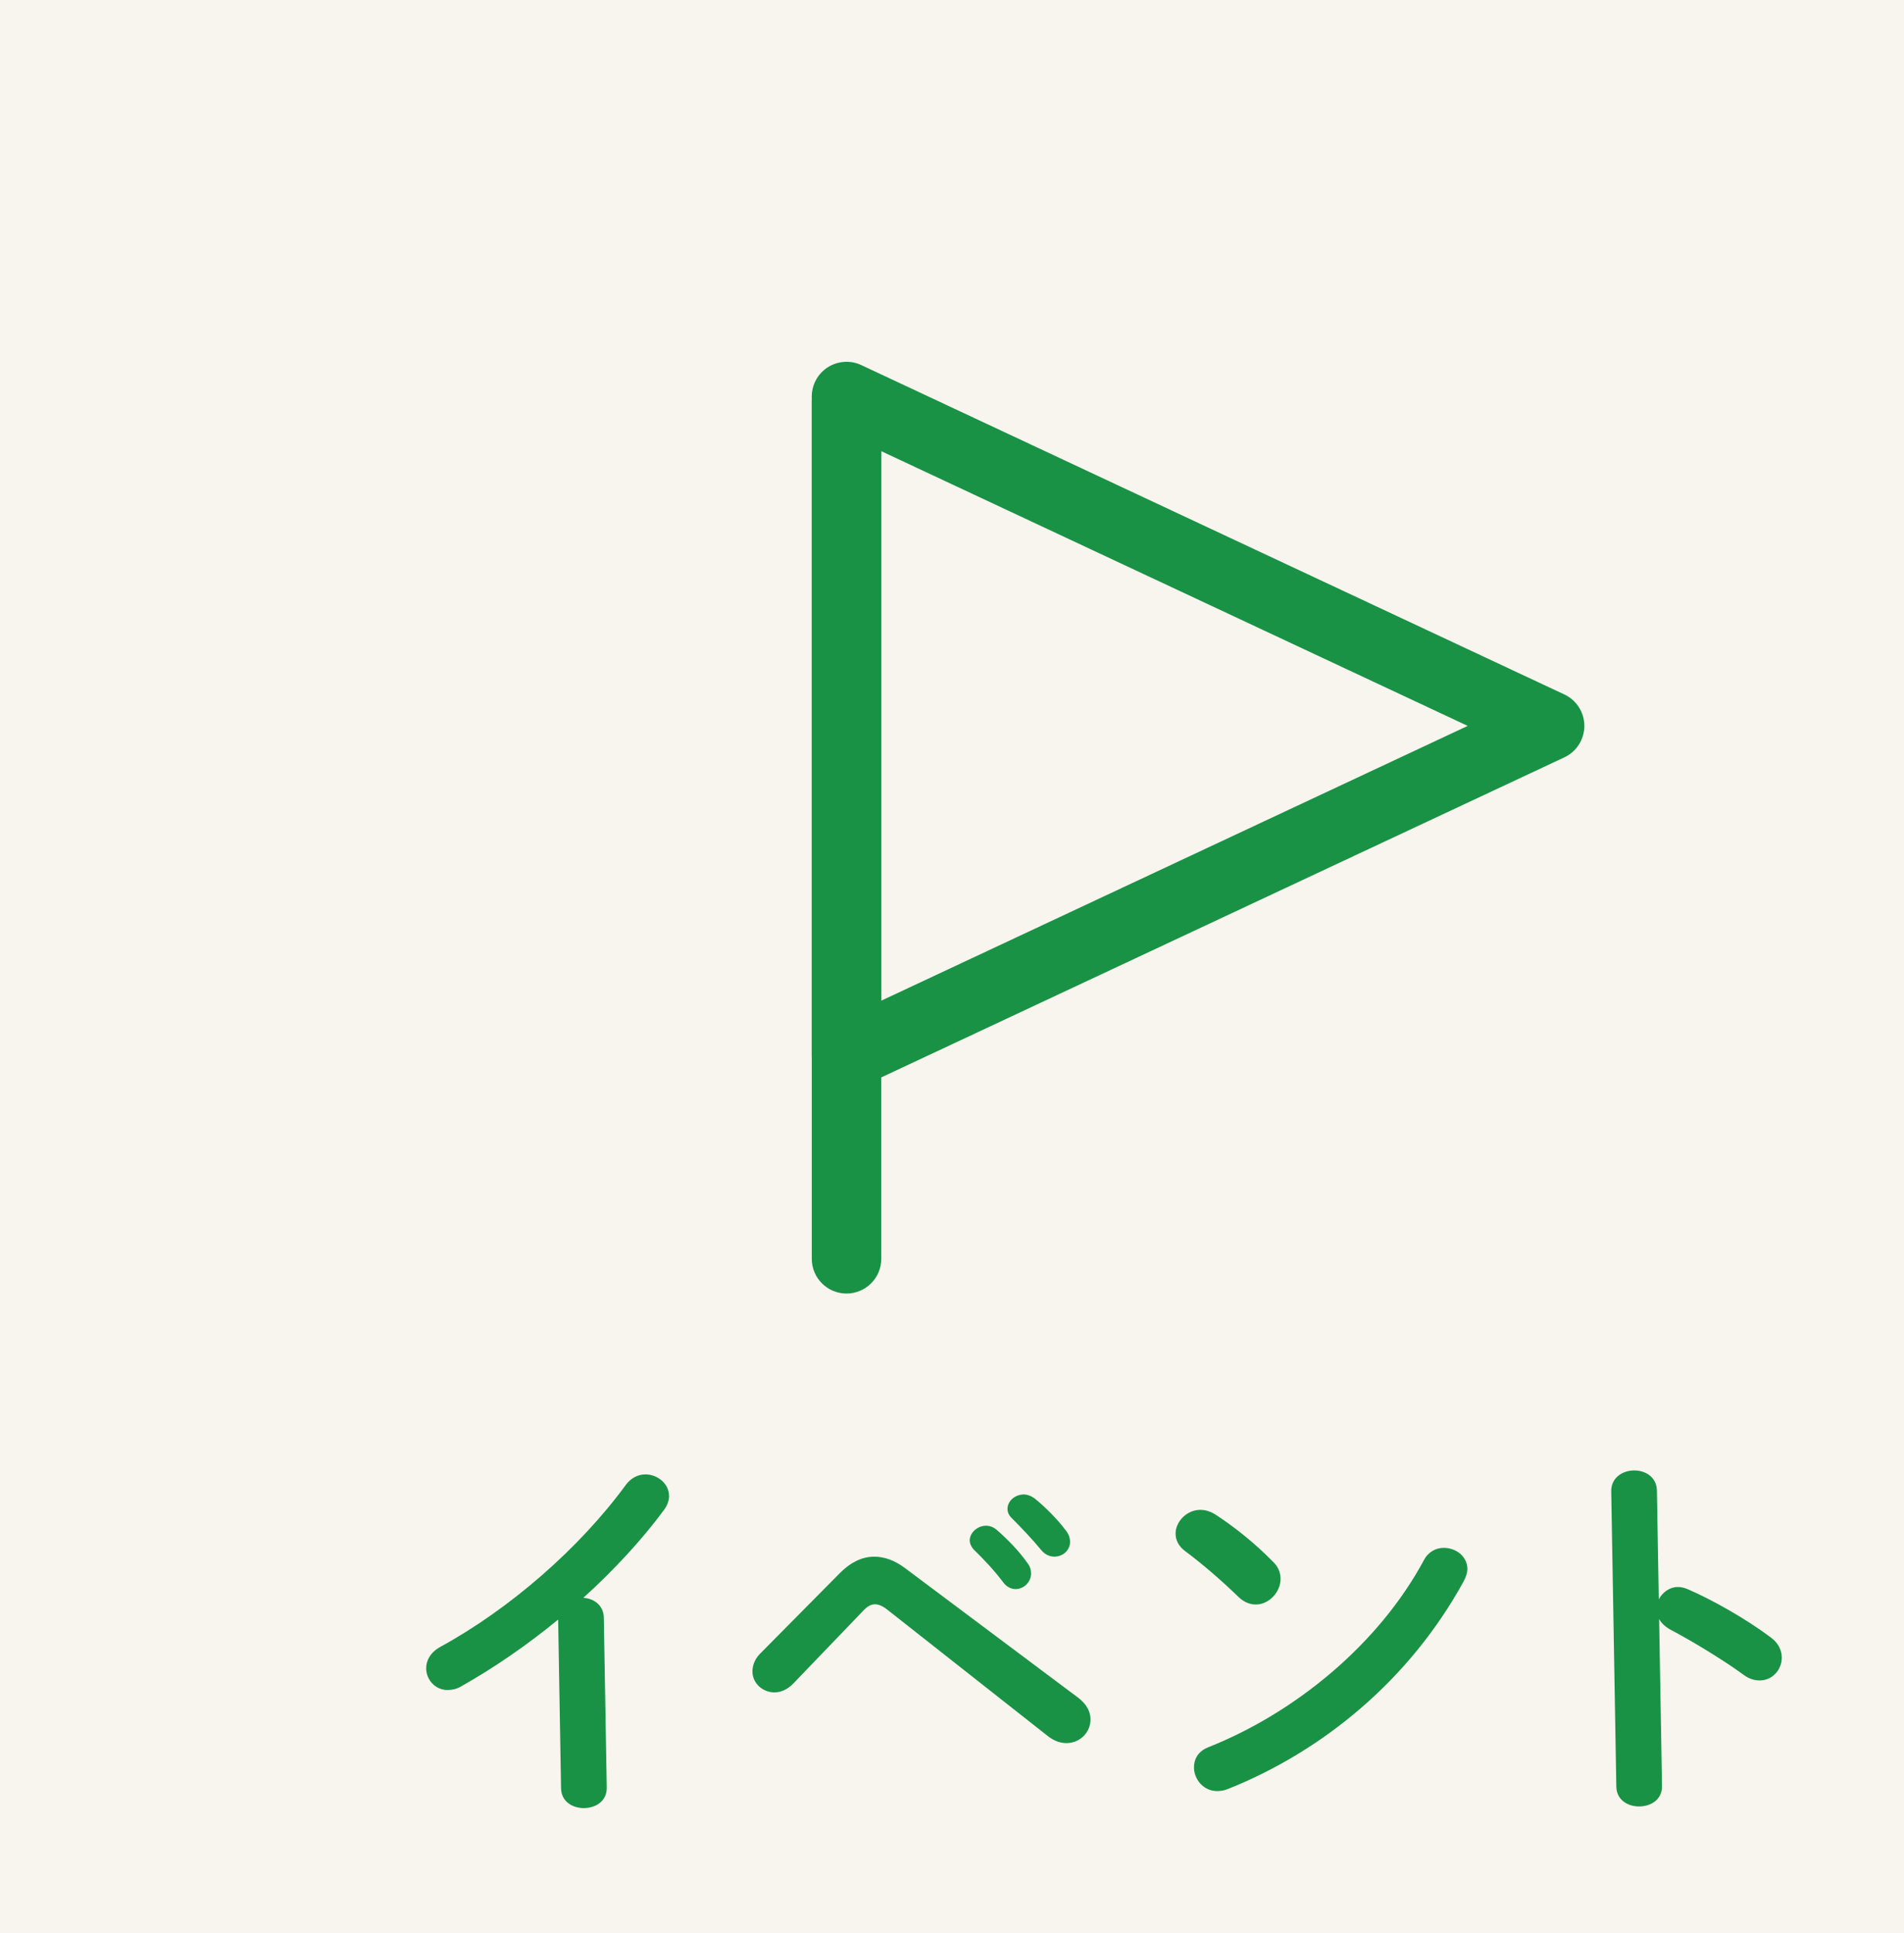 <?xml version="1.0" encoding="utf-8"?>
<!-- Generator: Adobe Illustrator 27.1.1, SVG Export Plug-In . SVG Version: 6.00 Build 0)  -->
<svg version="1.1" id="レイヤー_1" xmlns="http://www.w3.org/2000/svg" xmlns:xlink="http://www.w3.org/1999/xlink" x="0px"
	 y="0px" viewBox="0 0 132 134" style="enable-background:new 0 0 132 134;" xml:space="preserve">
<style type="text/css">
	.st0{fill:#F8F5F0;}
	.st1{fill:#F8F5EF;}
	.st2{fill:none;}
	.st3{fill:#199245;}
</style>
<rect y="0" class="st0" width="132" height="134"/>
<rect y="0" class="st1" width="132" height="134"/>
<g>
	<g>
		<line class="st2" x1="58.688" y1="27.819" x2="58.688" y2="87.266"/>
		<path class="st3" d="M58.688,89.676c-1.331,0-2.409-1.079-2.409-2.409V27.819
			c0-1.33,1.078-2.409,2.409-2.409c1.331,0,2.409,1.079,2.409,2.409v59.447
			C61.097,88.597,60.019,89.676,58.688,89.676z"/>
	</g>
	<path class="st3" d="M58.688,75.571c-0.451,0-0.9-0.126-1.292-0.376
		c-0.696-0.442-1.118-1.208-1.118-2.033V27.49c0-0.824,0.422-1.591,1.118-2.033
		c0.696-0.44,1.572-0.498,2.313-0.148l48.742,22.834
		c0.847,0.396,1.388,1.246,1.388,2.181c0,0.934-0.541,1.785-1.388,2.181
		L59.709,75.343C59.386,75.495,59.037,75.571,58.688,75.571z M61.097,31.278V69.372
		l40.655-19.049L61.097,31.278z"/>
</g>
<g>
	<path class="st3" d="M38.695,112.277c-2.198,1.81-4.504,3.38-6.713,4.626
		c-0.318,0.194-0.639,0.253-0.933,0.258c-0.86,0.015-1.489-0.699-1.503-1.477
		c-0.011-0.536,0.276-1.132,0.992-1.52c4.814-2.633,9.654-6.851,12.853-11.229
		c0.367-0.489,0.846-0.713,1.33-0.721c0.833-0.015,1.648,0.616,1.663,1.475
		c0.005,0.295-0.096,0.646-0.358,0.999c-1.548,2.093-3.472,4.167-5.586,6.083
		c0.725,0.041,1.405,0.512,1.421,1.371l0.203,11.782
		c0.017,0.939-0.755,1.409-1.559,1.423c-0.779,0.013-1.592-0.429-1.608-1.368
		L38.695,112.277z"/>
	<path class="st3" d="M58.248,109.033c0.739-0.737,1.511-1.1,2.315-1.114
		c0.725-0.012,1.454,0.244,2.187,0.795l12.021,8.999
		c0.573,0.446,0.823,0.952,0.832,1.462c0.016,0.886-0.695,1.649-1.635,1.666
		c-0.402,0.007-0.861-0.12-1.325-0.487l-11.076-8.721
		c-0.355-0.289-0.652-0.418-0.921-0.414c-0.294,0.005-0.559,0.171-0.877,0.525
		l-4.772,4.968c-0.396,0.41-0.847,0.605-1.277,0.613
		c-0.832,0.014-1.541-0.618-1.555-1.423c-0.007-0.376,0.119-0.834,0.514-1.244
		L58.248,109.033z M67.228,106.81c-0.009-0.536,0.519-1.029,1.109-1.039
		c0.241-0.004,0.51,0.072,0.756,0.282c0.736,0.632,1.557,1.476,2.133,2.299
		c0.192,0.238,0.25,0.479,0.255,0.721c0.011,0.59-0.493,1.082-1.055,1.092
		c-0.321,0.005-0.647-0.15-0.895-0.495c-0.661-0.875-1.398-1.64-2.025-2.246
		C67.316,107.212,67.232,106.998,67.228,106.81z M69.848,104.618
		c-0.009-0.536,0.493-1.001,1.111-1.013c0.269-0.004,0.538,0.099,0.811,0.308
		c0.708,0.578,1.527,1.396,2.104,2.165c0.22,0.265,0.304,0.532,0.309,0.8
		c0.01,0.591-0.491,1.028-1.057,1.038c-0.322,0.006-0.671-0.122-0.947-0.466
		c-0.629-0.768-1.394-1.559-2.023-2.193
		C69.935,105.046,69.851,104.833,69.848,104.618z"/>
	<path class="st3" d="M88.274,108.288c0.355,0.343,0.496,0.744,0.503,1.146
		c0.016,0.912-0.776,1.785-1.688,1.8c-0.402,0.007-0.835-0.147-1.216-0.515
		c-1.228-1.187-2.509-2.292-3.706-3.184c-0.463-0.341-0.659-0.767-0.666-1.197
		c-0.014-0.832,0.751-1.65,1.69-1.666c0.35-0.006,0.701,0.095,1.08,0.33
		C85.52,105.813,86.99,106.968,88.274,108.288z M100.068,107.306
		c0.832-0.015,1.648,0.562,1.663,1.448c0.003,0.268-0.098,0.565-0.254,0.863
		c-3.722,6.803-9.73,11.765-16.342,14.404c-0.266,0.112-0.507,0.142-0.722,0.147
		c-0.966,0.017-1.623-0.805-1.637-1.609c-0.011-0.591,0.274-1.159,1.02-1.441
		c6.052-2.414,11.796-7.157,14.918-12.956
		C99.027,107.565,99.558,107.315,100.068,107.306z"/>
	<path class="st3" d="M114.999,110.875c0.262-0.487,0.737-0.845,1.302-0.854
		c0.241-0.004,0.456,0.046,0.701,0.149c1.677,0.722,4.036,2.05,5.749,3.336
		c0.543,0.393,0.767,0.9,0.776,1.382c0.014,0.86-0.643,1.595-1.503,1.61
		c-0.349,0.006-0.753-0.094-1.134-0.383c-1.578-1.154-3.882-2.51-5.074-3.134
		c-0.379-0.208-0.626-0.446-0.792-0.738l0.199,11.567
		c0.017,0.939-0.753,1.409-1.559,1.423c-0.779,0.013-1.59-0.429-1.608-1.368
		l-0.353-20.477c-0.018-0.939,0.779-1.436,1.559-1.449
		c0.804-0.014,1.59,0.455,1.607,1.394L114.999,110.875z"/>
</g>
</svg>

